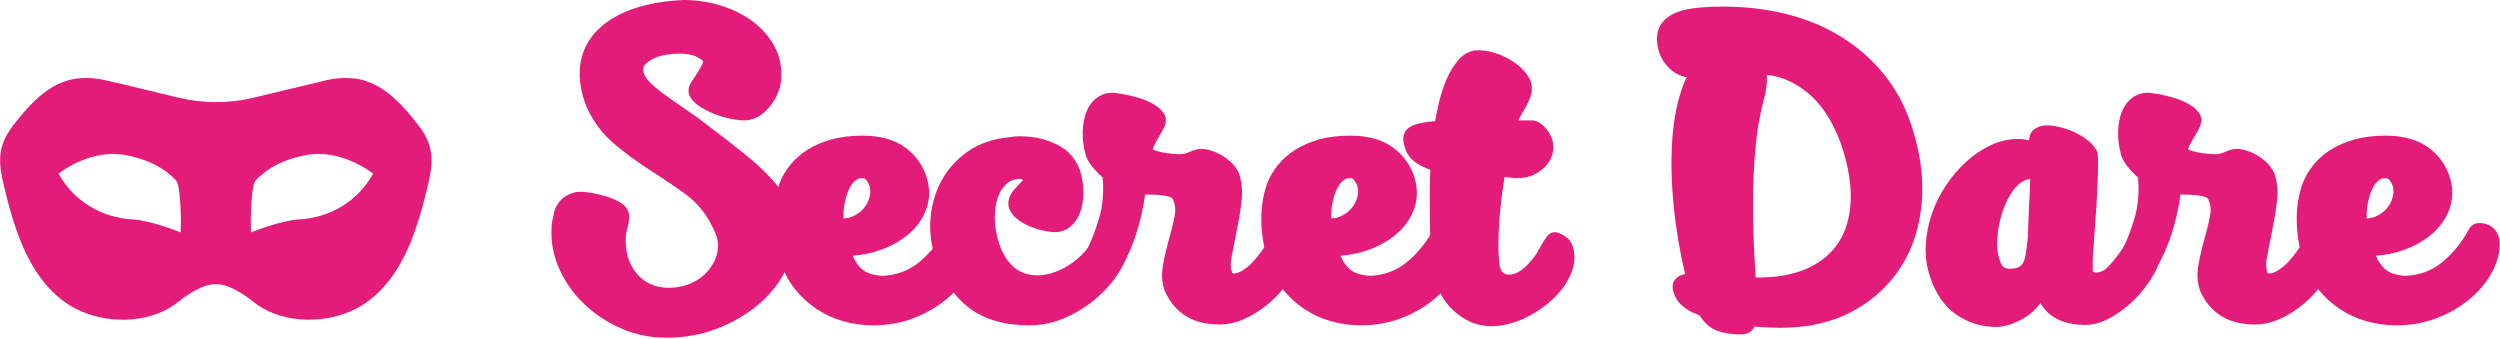 <?xml version="1.0" encoding="UTF-8" standalone="no"?>
<!DOCTYPE svg PUBLIC "-//W3C//DTD SVG 1.1//EN" "http://www.w3.org/Graphics/SVG/1.1/DTD/svg11.dtd">
<svg width="100%" height="100%" viewBox="0 0 1706 231" version="1.1" xmlns="http://www.w3.org/2000/svg" xmlns:xlink="http://www.w3.org/1999/xlink" xml:space="preserve" xmlns:serif="http://www.serif.com/" style="fill-rule:evenodd;clip-rule:evenodd;stroke-linejoin:round;stroke-miterlimit:2;">
    <g transform="matrix(1,0,0,1,-46.895,-2232.05)">
        <g transform="matrix(1,0,0,5,0,855.129)">
            <g id="logo-primary" serif:id="logo primary" transform="matrix(1,0,0,0.2,25.925,244.222)">
                <g>
                    <g transform="matrix(1.145,0,0,1.145,224.74,277.588)">
                        <path d="M71.733,-31.219C82.599,-16.976 79.614,-6.128 75.433,10.608C73.157,19.719 70.438,28.874 66.919,37.587C59.861,55.055 48.574,71.658 30.686,79.28C12.58,86.993 -11.935,86.095 -27.6,73.045C-32.129,69.271 -36.957,66.618 -40.919,64.834C-46.291,62.417 -52.381,62.417 -57.753,64.834C-61.715,66.618 -66.543,69.271 -71.072,73.045C-86.737,86.095 -111.251,86.993 -129.357,79.28C-147.246,71.658 -158.533,55.055 -165.59,37.586C-169.109,28.874 -171.828,19.719 -174.105,10.608C-178.286,-6.128 -181.27,-16.976 -170.404,-31.219C-162.281,-41.866 -151.884,-53.912 -138.678,-58.069C-138.313,-58.214 -128.488,-62.035 -113.304,-58.082C-111.409,-57.588 -109.123,-57.087 -106.562,-56.594L-106.541,-56.589L-71.665,-48.144C-56.988,-44.591 -41.678,-44.575 -26.994,-48.097L14.636,-58.084C29.74,-62.014 39.539,-58.253 39.991,-58.074C53.208,-53.916 63.607,-41.868 71.733,-31.219ZM-98.649,24.451C-89.092,24.955 -73.785,30.76 -70.23,32.153L-70.233,32.119C-70.347,30.328 -70.128,25.993 -70.139,25.36C-70.177,23.273 -70.232,21.185 -70.316,19.1C-70.44,16.014 -70.612,12.926 -70.928,9.853C-71.123,7.95 -71.35,6.032 -71.768,4.163C-72.409,1.292 -74.044,0.142 -76.154,-1.798C-77.782,-3.294 -79.571,-4.615 -81.433,-5.804C-88.037,-10.02 -95.637,-12.551 -103.307,-13.965C-123.208,-17.631 -140.677,-4.765 -143.087,-2.894C-134.026,13.567 -117.383,23.464 -98.649,24.451ZM-0.023,24.451C18.711,23.464 35.355,13.567 44.416,-2.894C42.005,-4.765 24.536,-17.631 4.636,-13.965C-3.035,-12.551 -10.634,-10.02 -17.239,-5.804C-19.101,-4.615 -20.889,-3.294 -22.518,-1.798C-24.628,0.142 -26.262,1.292 -26.904,4.163C-27.321,6.033 -27.548,7.95 -27.744,9.853C-28.059,12.926 -28.231,16.014 -28.355,19.1C-28.439,21.185 -28.494,23.273 -28.532,25.36C-28.543,25.993 -28.325,30.328 -28.439,32.119L-28.441,32.153C-24.887,30.76 -9.581,24.955 -0.023,24.451Z" style="fill:rgb(227,28,121);"/>
                    </g>
                    <g id="fill-stroke-combined" serif:id="fill stroke combined" transform="matrix(0.972,0,0,0.977,-50.921,149.951)">
                        <g>
                            <path d="M463.07,153.8C464.586,148.999 467.196,145.522 470.734,143.248C474.227,141.003 477.856,139.919 481.599,139.919C483.513,139.919 486.28,140.215 489.895,140.853C493.352,141.463 496.859,142.326 500.417,143.445C504.254,144.65 507.535,146.202 510.275,148.066C514.252,150.77 515.859,154.16 515.604,157.949C515.584,160.232 515.194,162.684 514.398,165.299C513.825,167.18 513.459,169.184 513.291,171.323C512.796,181.866 515.328,190.533 521.115,197.257C526.751,203.805 534.236,207.023 543.519,207.023C547.818,207.023 552.032,206.333 556.16,204.957C560.219,203.604 563.817,201.667 566.946,199.13C570.054,196.61 572.614,193.584 574.63,190.056C576.596,186.616 577.73,182.763 578.066,178.485C578.211,175.375 577.705,172.418 576.538,169.616C575.173,166.341 573.488,162.976 571.476,159.499C567.013,152.015 561.17,145.734 553.949,140.653C546.23,135.221 538.178,129.837 529.792,124.501C521.174,119.016 512.947,112.994 505.113,106.432C496.913,99.565 490.441,90.913 485.726,80.458C485.702,80.403 485.678,80.348 485.656,80.293C482.122,71.561 480.596,63.238 481.004,55.364C481.223,48.678 482.951,42.424 486.186,36.601C489.378,30.856 494.084,25.726 500.36,21.259C506.395,16.963 513.849,13.46 522.747,10.801C531.407,8.213 541.708,6.602 553.654,6.004C553.732,6.001 553.809,5.999 553.887,5.999C562.803,5.999 571.415,7.268 579.723,9.801C588.118,12.36 595.484,15.956 601.831,20.564C608.333,25.283 613.464,30.953 617.239,37.56C621.124,44.358 622.878,51.959 622.446,60.375L622.446,60.381C622.221,64.648 621.255,68.574 619.571,72.167C617.937,75.652 615.969,78.695 613.683,81.309C611.26,84.077 608.595,86.195 605.711,87.695C602.585,89.32 599.511,90.091 596.511,90.091C593.756,90.091 590.362,89.686 586.336,88.839C582.422,88.015 578.559,86.831 574.747,85.286C570.861,83.711 567.399,81.866 564.353,79.766C560.452,77.076 558.289,74.098 557.482,71.139C557.375,70.746 557.321,70.34 557.321,69.933C557.321,67.435 558.029,65.173 559.434,63.144C560.274,61.931 561.207,60.53 562.234,58.943C563.275,57.335 564.41,55.537 565.64,53.549C566.417,52.294 567.114,50.751 567.753,48.928C566.585,47.719 564.995,46.658 563.039,45.68C559.933,44.127 555.911,43.435 551.007,43.435C547.98,43.435 544.821,43.704 541.527,44.239C538.426,44.741 535.615,45.569 533.101,46.743C530.752,47.839 528.782,49.151 527.217,50.717C526.175,51.759 525.544,52.932 525.398,54.283C525.433,55.953 525.926,57.586 526.827,59.195C527.973,61.242 529.983,63.454 532.767,65.911C535.92,68.693 540.051,71.841 545.151,75.365C550.432,79.014 556.818,83.431 564.307,88.616C564.355,88.649 564.403,88.684 564.45,88.719C576.779,97.966 587.181,105.961 595.658,112.703C604.35,119.617 611.355,126.095 616.689,132.12C622.285,138.442 626.245,144.73 628.628,150.947C631.049,157.262 632.083,164.414 631.663,172.401C631.246,180.74 628.725,189.141 624.035,197.585C619.439,205.857 613.118,213.272 605.05,219.808C597.107,226.243 587.764,231.533 577.007,235.655C566.229,239.785 554.396,241.867 541.503,241.867C530.485,241.867 520.03,239.72 510.135,235.436C500.311,231.182 491.707,225.556 484.314,218.568C476.869,211.531 471.059,203.472 466.878,194.396C462.639,185.195 460.73,175.734 461.129,166.037C461.135,163.8 461.366,161.674 461.814,159.658C462.191,157.96 462.568,156.168 462.946,154.282C462.978,154.119 463.02,153.958 463.07,153.8Z" style="fill:rgb(227,28,121);"/>
                            <path d="M738.263,165.492L739.567,163.87L741.311,162.657L743.234,161.994L745.119,161.807C749.992,161.807 753.561,163.452 755.998,166.318C758.335,169.068 759.54,172.355 759.54,176.205C759.54,183.095 757.642,189.996 753.767,196.886C750.048,203.496 744.899,209.55 738.289,215.025C731.774,220.419 724.146,224.807 715.393,228.166C706.622,231.531 697.14,233.227 686.943,233.227C679.583,233.227 672.53,232.251 665.784,230.309C658.973,228.349 652.785,225.505 647.213,221.791C641.646,218.08 636.75,213.647 632.523,208.492C628.256,203.289 624.969,197.362 622.684,190.729C619.254,181.44 617.386,171.749 617.083,161.654C616.775,151.405 618.186,142.186 621.261,133.987L621.269,133.964C622.974,129.489 625.469,125.223 628.772,121.174C632.05,117.156 636.112,113.604 640.976,110.538C645.749,107.529 651.344,105.128 657.776,103.364C664.087,101.634 671.312,100.751 679.455,100.751C691.498,100.751 701.132,103.359 708.422,108.324C715.874,113.4 721.111,120.151 724.135,128.575L724.169,128.675C726.816,136.617 726.918,144.065 724.601,151.014C722.333,157.817 718.354,163.768 712.631,168.843C707.133,173.719 700.35,177.632 692.258,180.537C686.123,182.739 679.566,184.102 672.585,184.613C673.995,187.875 675.813,190.692 678.062,193.051C681.288,196.434 686.347,198.163 693.081,198.664C703.216,198.274 711.953,195.098 719.27,189.073C726.967,182.734 733.253,174.942 738.142,165.706C738.181,165.634 738.221,165.562 738.263,165.492ZM666.189,158.561C668.461,158.474 670.584,158.013 672.556,157.154C675.637,155.811 678.214,153.967 680.268,151.597C682.294,149.259 683.693,146.569 684.472,143.53C685.187,140.742 685.154,138.059 684.325,135.47C683.61,133.794 682.743,132.379 681.685,131.25C681.046,130.569 680.07,130.411 678.879,130.411C677.249,130.411 675.76,131.052 674.363,132.215C672.54,133.735 671.06,135.852 669.845,138.511C668.458,141.546 667.433,145.106 666.739,149.182C666.234,152.149 666.054,155.275 666.189,158.561Z" style="fill:rgb(227,28,121);"/>
                            <path d="M781.996,149.989C781.455,145.657 782.96,141.362 786.997,137.3L792.337,131.604C791.528,131.201 790.673,130.987 789.759,130.987C786.319,130.987 783.337,132.04 780.829,134.19C778.04,136.58 775.967,139.791 774.533,143.774C772.974,148.106 772.269,153.136 772.356,158.855C772.445,164.723 773.567,170.767 775.704,177.009C778.09,183.636 781.398,188.855 785.736,192.597C789.862,196.157 795.1,198.04 801.412,198.382C805.992,198.367 810.446,197.552 814.775,195.939C819.273,194.263 823.506,191.968 827.475,189.057C831.445,186.146 834.929,182.75 837.928,178.869C840.941,174.97 843.419,170.626 845.369,165.841C846.086,164.057 847.056,162.768 848.13,161.874L849.23,161.105L850.474,160.529L851.796,160.187L853.119,160.079C855.535,160.079 858.28,161.057 861.15,163.473C863.845,165.742 865.298,167.869 865.865,169.571L865.907,169.703C866.637,172.138 866.904,174.815 866.661,177.737L866.646,177.882C866.004,183.449 863.666,189.579 859.491,196.216C855.52,202.53 850.386,208.443 844.072,213.942C837.787,219.416 830.593,223.984 822.483,227.633C814.19,231.365 805.585,233.227 796.671,233.227C779.181,233.227 765.174,229.137 754.577,221.215C744.019,213.322 735.99,201.54 730.664,185.777C727.57,176.907 726.433,167.728 727.258,158.24C728.083,148.753 730.671,140.043 735.001,132.104C739.371,124.093 745.499,117.323 753.405,111.809C761.264,106.329 770.749,103.01 781.884,101.946C783.961,101.546 786.334,101.289 789.004,101.186C791.724,101.081 794.652,101.231 797.779,101.645C804.044,102.281 810.42,104.196 816.894,107.433C823.849,110.911 828.951,116.641 832.092,124.719C832.138,124.837 832.179,124.957 832.215,125.078C833.899,130.76 834.669,136.077 834.563,141.022C834.455,146.109 833.668,150.541 832.261,154.329C830.704,158.523 828.439,161.787 825.563,164.183C822.381,166.835 818.792,168.139 814.815,168.139C812.42,168.139 809.532,167.778 806.158,167.016C802.922,166.286 799.791,165.294 796.764,164.041C793.576,162.722 790.721,161.068 788.192,159.089C785.204,156.75 783.235,153.989 782.196,150.87C782.1,150.584 782.034,150.289 781.996,149.989Z" style="fill:rgb(227,28,121);"/>
                            <path d="M986.427,177.497C987.333,183.161 986.114,189.422 982.488,196.219C979.212,202.363 974.868,208.154 969.441,213.581C964.02,219.002 957.884,223.503 951.031,227.083C943.859,230.829 936.94,232.651 930.303,232.651C920.659,232.651 912.754,230.626 906.54,226.768C900.23,222.852 895.297,217.118 891.816,209.503C891.763,209.387 891.715,209.269 891.672,209.15C889.684,203.628 889.253,197.556 890.468,190.93C891.551,185.021 892.93,179.162 894.604,173.351C896.199,167.815 897.514,162.467 898.546,157.306C899.386,153.102 899.229,149.464 897.853,146.407C897.775,146.233 897.707,146.055 897.651,145.873C897.341,144.864 896.768,144.144 895.837,143.795C893.881,143.061 891.677,142.584 889.231,142.339C886.503,142.067 883.73,141.931 880.911,141.931C879.841,141.931 878.838,141.895 877.902,141.826C877.254,146.697 876.303,151.788 875.05,157.098C873.364,164.237 871.28,170.929 868.801,177.176C866.268,183.558 863.472,189.024 860.433,193.582C856.985,198.754 853.397,201.931 849.962,203.393C847.771,204.567 845.441,204.91 842.983,204.4C839.325,204.092 835.409,201.078 832.901,193.832L832.884,193.782L832.59,192.333L832.6,191.069C832.681,190.223 832.93,189.185 833.434,187.977C833.978,186.67 834.577,185.469 835.224,184.372C837.442,179.927 839.431,175.528 841.191,171.174C842.954,166.812 844.486,162.357 845.785,157.809C847.046,153.397 847.853,148.76 848.213,143.898C848.537,139.533 848.499,134.881 848.108,129.945C846.4,128.534 844.514,126.693 842.463,124.406C839.529,121.133 837.539,118.001 836.41,115.067C836.352,114.914 836.301,114.759 836.259,114.602C834.588,108.335 833.884,102.691 834.093,97.678C834.308,92.503 835.15,88.089 836.551,84.423C838.126,80.304 840.416,77.126 843.324,74.824C846.408,72.382 849.764,71.067 853.363,70.81C853.473,70.803 853.584,70.799 853.695,70.799C856.028,70.799 858.947,71.101 862.447,71.738C865.752,72.339 869.107,73.138 872.476,74.127C876.518,75.194 880.294,76.74 883.806,78.762C888.017,81.187 890.621,83.947 891.897,86.755C891.991,86.962 892.07,87.175 892.132,87.393C892.789,89.694 892.583,92.353 891.104,95.312C890.184,97.152 889.061,99.146 887.733,101.292C886.555,103.195 885.423,105.233 884.336,107.408C883.862,108.356 883.493,109.325 883.231,110.315C885.161,111.288 887.546,111.989 890.359,112.485C894.94,113.294 898.845,113.711 902.079,113.711C904.454,113.711 906.682,113.236 908.761,112.271C912.23,110.66 915.112,109.967 917.343,109.967C919.727,109.967 922.417,110.464 925.398,111.537C928.132,112.522 930.758,113.832 933.273,115.473C935.849,117.153 938.027,119.009 939.819,121.025C941.798,123.252 943.114,125.383 943.856,127.363L943.896,127.473C945.828,133.054 946.416,139.49 945.557,146.788C944.773,153.451 943.695,160.065 942.323,166.63C940.987,173.027 939.793,179.043 938.743,184.677C937.884,189.281 937.736,192.833 938.672,195.331C938.798,195.667 938.884,196.016 938.929,196.372C939.019,197.09 939.773,196.943 940.671,196.943C943.201,196.943 946.189,195.21 949.91,192.308C954.433,188.78 959.782,181.888 966.115,171.756C966.3,171.461 966.517,171.187 966.764,170.94C967.037,170.668 967.367,170.251 967.776,169.706C968.231,169.1 968.666,168.631 969.057,168.279L970.405,167.333L971.757,166.834L972.927,166.703C973.098,166.703 973.27,166.712 973.44,166.731C975.85,166.999 978.278,167.892 980.688,169.498C983.222,171.187 985.082,173.557 986.208,176.654C986.308,176.927 986.381,177.209 986.427,177.497Z" style="fill:rgb(227,28,121);"/>
                            <path d="M1080.69,165.492L1082,163.87L1083.74,162.657L1085.67,161.994L1087.55,161.807C1092.42,161.807 1095.99,163.452 1098.43,166.318C1100.77,169.068 1101.97,172.355 1101.97,176.205C1101.97,183.095 1100.07,189.996 1096.2,196.886C1092.48,203.496 1087.33,209.55 1080.72,215.025C1074.21,220.419 1066.58,224.807 1057.83,228.166C1049.05,231.531 1039.57,233.227 1029.38,233.227C1022.01,233.227 1014.96,232.251 1008.22,230.309C1001.4,228.349 995.217,225.505 989.645,221.791C984.078,218.08 979.182,213.647 974.955,208.492C970.688,203.289 967.401,197.362 965.116,190.729C961.686,181.44 959.818,171.749 959.515,161.654C959.207,151.405 960.618,142.186 963.693,133.987L963.701,133.964C965.406,129.489 967.901,125.223 971.204,121.174C974.482,117.156 978.544,113.604 983.408,110.538C988.181,107.529 993.776,105.128 1000.21,103.364C1006.52,101.634 1013.74,100.751 1021.89,100.751C1033.93,100.751 1043.56,103.359 1050.85,108.324C1058.31,113.4 1063.54,120.151 1066.57,128.575L1066.6,128.675C1069.25,136.617 1069.35,144.065 1067.03,151.014C1064.77,157.817 1060.79,163.768 1055.06,168.843C1049.57,173.719 1042.78,177.632 1034.69,180.537C1028.56,182.739 1022,184.102 1015.02,184.613C1016.43,187.875 1018.25,190.692 1020.49,193.051C1023.72,196.434 1028.78,198.163 1035.51,198.664C1045.65,198.274 1054.38,195.098 1061.7,189.073C1069.4,182.734 1075.68,174.942 1080.57,165.706C1080.61,165.634 1080.65,165.562 1080.69,165.492ZM1008.62,158.561C1010.89,158.474 1013.02,158.013 1014.99,157.154C1018.07,155.811 1020.65,153.967 1022.7,151.597C1024.73,149.259 1026.12,146.569 1026.9,143.53C1027.62,140.742 1027.59,138.059 1026.76,135.47C1026.04,133.794 1025.17,132.379 1024.12,131.25C1023.48,130.569 1022.5,130.411 1021.31,130.411C1019.68,130.411 1018.19,131.052 1016.8,132.215C1014.97,133.735 1013.49,135.852 1012.28,138.511C1010.89,141.546 1009.87,145.106 1009.17,149.182C1008.67,152.149 1008.49,155.275 1008.62,158.561Z" style="fill:rgb(227,28,121);"/>
                            <path d="M1081.52,90.671C1082.23,86.339 1083.13,81.948 1084.2,77.497C1085.61,71.65 1087.38,66.309 1089.5,61.47C1091.7,56.438 1094.28,52.146 1097.22,48.582C1100.71,44.342 1104.76,41.946 1109.25,41.198C1109.43,41.168 1109.61,41.149 1109.79,41.14C1114.35,40.923 1119.02,41.559 1123.79,43.075C1129.3,44.775 1134.39,47.425 1139.06,51.031C1144.1,54.926 1147.34,59.228 1148.95,63.81C1149.03,64.058 1149.1,64.312 1149.14,64.571C1149.66,67.659 1149.44,70.552 1148.54,73.254C1147.78,75.526 1146.7,77.91 1145.3,80.398C1144.04,82.631 1142.63,85.058 1141.08,87.68C1140.63,88.434 1140.2,89.24 1139.79,90.095L1149.76,90.095C1150.04,90.095 1150.32,90.12 1150.59,90.17C1153.65,90.726 1156.6,92.464 1159.24,95.664C1161.53,98.434 1162.98,101.055 1163.7,103.463L1163.72,103.521C1164.74,107.088 1164.76,110.464 1163.87,113.649C1162.99,116.777 1161.43,119.53 1159.18,121.908C1157.12,124.081 1154.72,125.915 1151.97,127.402C1149.1,128.956 1146.23,129.839 1143.39,130.092C1140.29,130.525 1137.24,130.516 1134.25,130.072C1132.97,129.884 1131.64,129.696 1130.26,129.508C1128.56,139.956 1127.33,150.258 1126.58,160.414C1125.75,171.706 1125.68,181.165 1126.41,188.782C1126.61,189.813 1126.76,190.845 1126.86,191.877C1126.9,192.244 1126.97,192.579 1127.12,192.873C1127.27,193.173 1127.39,193.488 1127.47,193.813C1127.76,194.997 1128.4,195.939 1129.38,196.63C1130.56,197.452 1131.99,197.807 1133.63,197.807C1139.3,197.807 1144.97,193.289 1151.29,185.189L1151.32,185.144C1151.96,184.339 1152.68,183.203 1153.48,181.753C1154.46,179.991 1155.44,178.278 1156.42,176.614C1157.44,174.874 1158.42,173.339 1159.34,172.008C1160.24,170.704 1161.11,169.842 1161.83,169.321L1163.6,168.413L1165.31,168.143C1165.53,168.143 1165.75,168.158 1165.97,168.189C1167.82,168.454 1170.03,169.291 1172.54,170.876C1175.36,172.656 1177.19,175.052 1178.08,177.986C1180.13,184.184 1179.7,190.79 1176.6,197.789C1173.77,204.199 1169.43,210.099 1163.54,215.458C1157.83,220.661 1151.25,225.003 1143.8,228.472C1136.14,232.038 1128.43,233.803 1120.67,233.803C1113.22,233.803 1106.19,231.583 1099.62,227.089C1093.19,222.7 1088.27,217.076 1084.85,210.224C1084.82,210.173 1084.8,210.122 1084.77,210.07C1083.76,207.851 1082.8,205.48 1081.9,202.958C1080.93,200.273 1080.23,197.428 1079.8,194.421C1079.21,190.273 1078.76,185.386 1078.46,179.757C1078.17,174.232 1077.98,168.271 1077.88,161.874C1077.79,155.516 1077.74,148.869 1077.74,141.933C1077.74,136.143 1077.87,130.354 1078.14,124.565C1074.7,123.396 1071.62,121.923 1068.9,120.162C1064.66,117.421 1062.01,114.107 1060.74,110.392C1057.46,101.983 1059.62,96.745 1064.74,94.185C1068.41,92.35 1073.89,91.11 1081.23,90.679C1081.32,90.673 1081.41,90.671 1081.5,90.671L1081.52,90.671Z" style="fill:rgb(227,28,121);"/>
                            <path d="M1305.64,234.132C1303.97,237.655 1300.93,239.563 1296.35,239.563C1289.77,239.563 1284.27,238.723 1279.81,237.132C1274.95,235.395 1270.69,231.862 1267.21,226.365C1265.43,225.665 1263.72,224.918 1262.07,224.124C1255.19,220.803 1251.09,216.466 1249.39,211.52C1246.99,205.591 1248.53,201.561 1252.38,199.108C1253.55,198.369 1255.08,197.743 1256.98,197.277C1253.33,181.953 1250.7,166.589 1249.12,151.185C1247.36,134.103 1246.98,118.387 1247.95,104.038C1248.95,89.424 1251.46,76.804 1255.43,66.167C1256.27,63.934 1257.18,61.844 1258.17,59.896C1253.49,59.045 1249.57,57.104 1246.39,54.144C1243.06,51.046 1240.67,47.535 1239.17,43.634C1237.68,39.735 1237.07,35.834 1237.3,31.935C1237.56,27.551 1238.94,24.096 1241.22,21.506C1244.25,17.618 1249.34,14.614 1256.7,12.889C1263.09,11.39 1272.09,10.607 1283.68,10.607C1299.04,10.607 1313.61,12.286 1327.4,15.634C1341.32,19.013 1353.98,24.139 1365.41,30.996C1376.89,37.885 1386.93,46.421 1395.51,56.605C1404.13,66.822 1410.75,78.637 1415.36,92.059C1421.91,111.135 1424.52,129.221 1423.22,146.31C1421.91,163.624 1417.1,178.815 1408.85,191.901C1400.56,205.047 1389.19,215.525 1374.73,223.311C1360.38,231.041 1343.47,234.955 1324,234.955C1319.07,234.955 1312.95,234.682 1305.64,234.132ZM1314.34,58.289C1314.5,59.991 1314.51,61.873 1314.36,63.939C1314.05,68.078 1313.28,72.217 1312.04,76.363C1309.24,87.04 1307.32,98.419 1306.29,110.498C1305.25,122.754 1304.72,135.2 1304.72,147.837C1304.72,160.522 1305.06,173.113 1305.73,185.608C1305.98,190.41 1306.23,195.122 1306.48,199.742C1307.13,199.796 1307.79,199.823 1308.45,199.823C1321.91,199.823 1333.46,197.69 1343.1,193.324C1352.42,189.104 1359.65,183.108 1364.75,175.283C1369.91,167.372 1372.7,157.756 1373.23,146.468C1373.78,134.778 1371.53,121.578 1366.56,106.842C1364.36,100.605 1361.56,94.596 1358.16,88.816C1354.83,83.144 1350.92,78.145 1346.42,73.823C1341.95,69.534 1336.85,65.963 1331.13,63.104C1326.04,60.558 1320.44,58.96 1314.34,58.289Z" style="fill:rgb(227,28,121);"/>
                            <path d="M1590.84,175.29L1590.85,175.353C1592.22,180.441 1591.45,186.54 1588.1,193.582C1585.14,199.812 1581.07,205.845 1575.86,211.667C1570.66,217.474 1564.75,222.415 1558.13,226.49C1551.04,230.851 1544.31,232.939 1537.98,232.939C1529.6,232.939 1522.52,231.258 1516.72,228.034C1512.75,225.828 1509.29,222.413 1506.43,217.717C1503.28,222.041 1499.55,225.452 1495.27,227.974C1488.72,231.839 1482.32,233.938 1476.1,234.368C1475.99,234.375 1475.88,234.379 1475.78,234.379C1465.41,234.379 1456.05,231.565 1447.7,225.959C1439.35,220.358 1433.07,211.604 1429.05,199.56C1426.56,192.279 1425.52,184.842 1425.94,177.25C1426.34,169.821 1427.77,162.545 1430.21,155.422C1432.64,148.317 1435.99,141.619 1440.26,135.326C1444.5,129.057 1449.26,123.548 1454.52,118.795C1459.88,113.952 1465.6,110.146 1471.68,107.364C1477.98,104.48 1484.34,103.055 1490.75,103.055C1493.23,103.055 1495.65,103.338 1498.02,103.901L1498.47,104.011L1498.84,101.517L1498.86,101.435L1499.55,99.309L1500.77,97.532C1501.53,96.679 1502.57,95.875 1503.93,95.193C1506.16,94.08 1508.4,93.551 1510.62,93.551C1513.44,93.551 1516.64,93.967 1520.21,94.834C1523.66,95.67 1527.01,96.819 1530.25,98.283C1533.56,99.777 1536.6,101.594 1539.38,103.729C1542.49,106.122 1544.72,108.785 1546.16,111.657C1546.37,112.084 1546.52,112.541 1546.59,113.012C1546.99,115.622 1547.04,122.248 1546.64,132.889C1546.26,143.104 1545.29,158.425 1543.75,178.853C1543.75,178.941 1543.74,179.028 1543.72,179.114C1543.37,181.792 1543.19,184.47 1543.19,187.149L1543.19,195.382C1543.58,196.2 1544.53,196.367 1545.76,196.367C1548.84,196.367 1551.69,194.702 1554.49,191.757C1558.15,187.915 1561.89,183.065 1565.74,177.219L1570.87,168.66C1571.01,168.425 1571.17,168.203 1571.35,167.996C1573.7,165.318 1576.44,164.111 1579.45,164.111C1582.24,164.111 1585.07,165.418 1587.51,168.729C1589.25,171.091 1590.32,173.295 1590.84,175.29ZM1499.28,131.147C1498.85,131.138 1498.38,131.164 1497.88,131.216C1494,132.181 1490.68,134.616 1487.82,138.374C1484.46,142.791 1481.82,147.92 1479.88,153.75C1477.89,159.721 1476.67,165.781 1476.22,171.933C1475.79,177.761 1476.21,182.737 1477.58,186.851L1477.62,186.983C1478.4,189.59 1479.27,191.502 1480.63,192.479C1481.88,193.368 1483.4,193.759 1485.17,193.774L1485.18,193.774C1488.09,193.626 1490.35,193.178 1491.88,192.133C1493.22,191.218 1494.19,189.995 1494.8,188.47C1495.63,186.402 1496.19,183.999 1496.52,181.269C1496.9,178.174 1497.27,174.942 1497.65,171.571C1497.84,164.108 1498.13,156.787 1498.51,149.609C1498.84,143.489 1499.09,137.335 1499.28,131.147Z" style="fill:rgb(227,28,121);"/>
                            <path d="M1713.34,177.497C1714.25,183.161 1713.03,189.422 1709.4,196.219C1706.12,202.363 1701.78,208.154 1696.35,213.581C1690.93,219.002 1684.8,223.503 1677.94,227.083C1670.77,230.829 1663.85,232.651 1657.22,232.651C1647.57,232.651 1639.67,230.626 1633.45,226.768C1627.14,222.852 1622.21,217.118 1618.73,209.503C1618.67,209.387 1618.63,209.269 1618.58,209.15C1616.6,203.628 1616.16,197.556 1617.38,190.93C1618.46,185.021 1619.84,179.162 1621.52,173.351C1623.11,167.815 1624.43,162.467 1625.46,157.306C1626.3,153.102 1626.14,149.464 1624.77,146.407C1624.69,146.233 1624.62,146.055 1624.56,145.873C1624.25,144.864 1623.68,144.144 1622.75,143.795C1620.79,143.061 1618.59,142.584 1616.14,142.339C1613.41,142.067 1610.64,141.931 1607.82,141.931C1606.75,141.931 1605.75,141.895 1604.81,141.826C1604.17,146.697 1603.22,151.788 1601.96,157.098C1600.28,164.237 1598.19,170.929 1595.71,177.176C1593.18,183.558 1590.38,189.024 1587.35,193.582C1583.9,198.754 1580.31,201.931 1576.87,203.393C1574.68,204.567 1572.35,204.91 1569.89,204.4C1566.24,204.092 1562.32,201.078 1559.81,193.832L1559.8,193.782L1559.5,192.333L1559.51,191.069C1559.59,190.223 1559.84,189.185 1560.35,187.977C1560.89,186.67 1561.49,185.469 1562.14,184.372C1564.35,179.927 1566.34,175.528 1568.1,171.174C1569.87,166.812 1571.4,162.357 1572.7,157.809C1573.96,153.397 1574.77,148.76 1575.12,143.898C1575.45,139.533 1575.41,134.881 1575.02,129.945C1573.31,128.534 1571.43,126.693 1569.38,124.406C1566.44,121.133 1564.45,118.001 1563.32,115.067C1563.26,114.914 1563.21,114.759 1563.17,114.602C1561.5,108.335 1560.8,102.691 1561.01,97.678C1561.22,92.503 1562.06,88.089 1563.46,84.423C1565.04,80.304 1567.33,77.126 1570.24,74.824C1573.32,72.382 1576.68,71.067 1580.28,70.81C1580.38,70.803 1580.5,70.799 1580.61,70.799C1582.94,70.799 1585.86,71.101 1589.36,71.738C1592.66,72.339 1596.02,73.138 1599.39,74.127C1603.43,75.194 1607.21,76.74 1610.72,78.762C1614.93,81.187 1617.53,83.947 1618.81,86.755C1618.9,86.962 1618.98,87.175 1619.04,87.393C1619.7,89.694 1619.5,92.353 1618.02,95.312C1617.1,97.152 1615.97,99.146 1614.64,101.292C1613.47,103.195 1612.34,105.233 1611.25,107.408C1610.77,108.356 1610.4,109.325 1610.14,110.315C1612.07,111.288 1614.46,111.989 1617.27,112.485C1621.85,113.294 1625.76,113.711 1628.99,113.711C1631.37,113.711 1633.59,113.236 1635.67,112.271C1639.14,110.66 1642.02,109.967 1644.26,109.967C1646.64,109.967 1649.33,110.464 1652.31,111.537C1655.04,112.522 1657.67,113.832 1660.18,115.473C1662.76,117.153 1664.94,119.009 1666.73,121.025C1668.71,123.252 1670.03,125.383 1670.77,127.363L1670.81,127.473C1672.74,133.054 1673.33,139.49 1672.47,146.788C1671.68,153.451 1670.61,160.065 1669.24,166.63C1667.9,173.027 1666.7,179.043 1665.65,184.677C1664.8,189.281 1664.65,192.833 1665.58,195.331C1665.71,195.667 1665.8,196.016 1665.84,196.372C1665.93,197.09 1666.68,196.943 1667.58,196.943C1670.11,196.943 1673.1,195.21 1676.82,192.308C1681.35,188.78 1686.69,181.888 1693.03,171.756C1693.21,171.461 1693.43,171.187 1693.68,170.94C1693.95,170.668 1694.28,170.251 1694.69,169.706C1695.14,169.1 1695.58,168.631 1695.97,168.279L1697.32,167.333L1698.67,166.834L1699.84,166.703C1700.01,166.703 1700.18,166.712 1700.35,166.731C1702.76,166.999 1705.19,167.892 1707.6,169.498C1710.13,171.187 1711.99,173.557 1713.12,176.654C1713.22,176.927 1713.29,177.209 1713.34,177.497Z" style="fill:rgb(227,28,121);"/>
                            <path d="M1807.61,165.492L1808.91,163.87L1810.65,162.657L1812.58,161.994L1814.46,161.807C1819.34,161.807 1822.9,163.452 1825.34,166.318C1827.68,169.068 1828.88,172.355 1828.88,176.205C1828.88,183.095 1826.99,189.996 1823.11,196.886C1819.39,203.496 1814.24,209.55 1807.63,215.025C1801.12,220.419 1793.49,224.807 1784.74,228.166C1775.97,231.531 1766.48,233.227 1756.29,233.227C1748.93,233.227 1741.87,232.251 1735.13,230.309C1728.32,228.349 1722.13,225.505 1716.56,221.791C1710.99,218.08 1706.09,213.647 1701.87,208.492C1697.6,203.289 1694.31,197.362 1692.03,190.729C1688.6,181.44 1686.73,171.749 1686.43,161.654C1686.12,151.405 1687.53,142.186 1690.61,133.987L1690.61,133.964C1692.32,129.489 1694.81,125.223 1698.12,121.174C1701.39,117.156 1705.46,113.604 1710.32,110.538C1715.09,107.529 1720.69,105.128 1727.12,103.364C1733.43,101.634 1740.66,100.751 1748.8,100.751C1760.84,100.751 1770.48,103.359 1777.77,108.324C1785.22,113.4 1790.45,120.151 1793.48,128.575L1793.51,128.675C1796.16,136.617 1796.26,144.065 1793.94,151.014C1791.68,157.817 1787.7,163.768 1781.98,168.843C1776.48,173.719 1769.69,177.632 1761.6,180.537C1755.47,182.739 1748.91,184.102 1741.93,184.613C1743.34,187.875 1745.16,190.692 1747.41,193.051C1750.63,196.434 1755.69,198.163 1762.42,198.664C1772.56,198.274 1781.3,195.098 1788.61,189.073C1796.31,182.734 1802.6,174.942 1807.49,165.706C1807.53,165.634 1807.57,165.562 1807.61,165.492ZM1735.53,158.561C1737.81,158.474 1739.93,158.013 1741.9,157.154C1744.98,155.811 1747.56,153.967 1749.61,151.597C1751.64,149.259 1753.04,146.569 1753.82,143.53C1754.53,140.742 1754.5,138.059 1753.67,135.47C1752.95,133.794 1752.09,132.379 1751.03,131.25C1750.39,130.569 1749.41,130.411 1748.22,130.411C1746.59,130.411 1745.1,131.052 1743.71,132.215C1741.88,133.735 1740.4,135.852 1739.19,138.511C1737.8,141.546 1736.78,145.106 1736.08,149.182C1735.58,152.149 1735.4,155.275 1735.53,158.561Z" style="fill:rgb(227,28,121);"/>
                        </g>
                    </g>
                </g>
            </g>
        </g>
    </g>
</svg>
